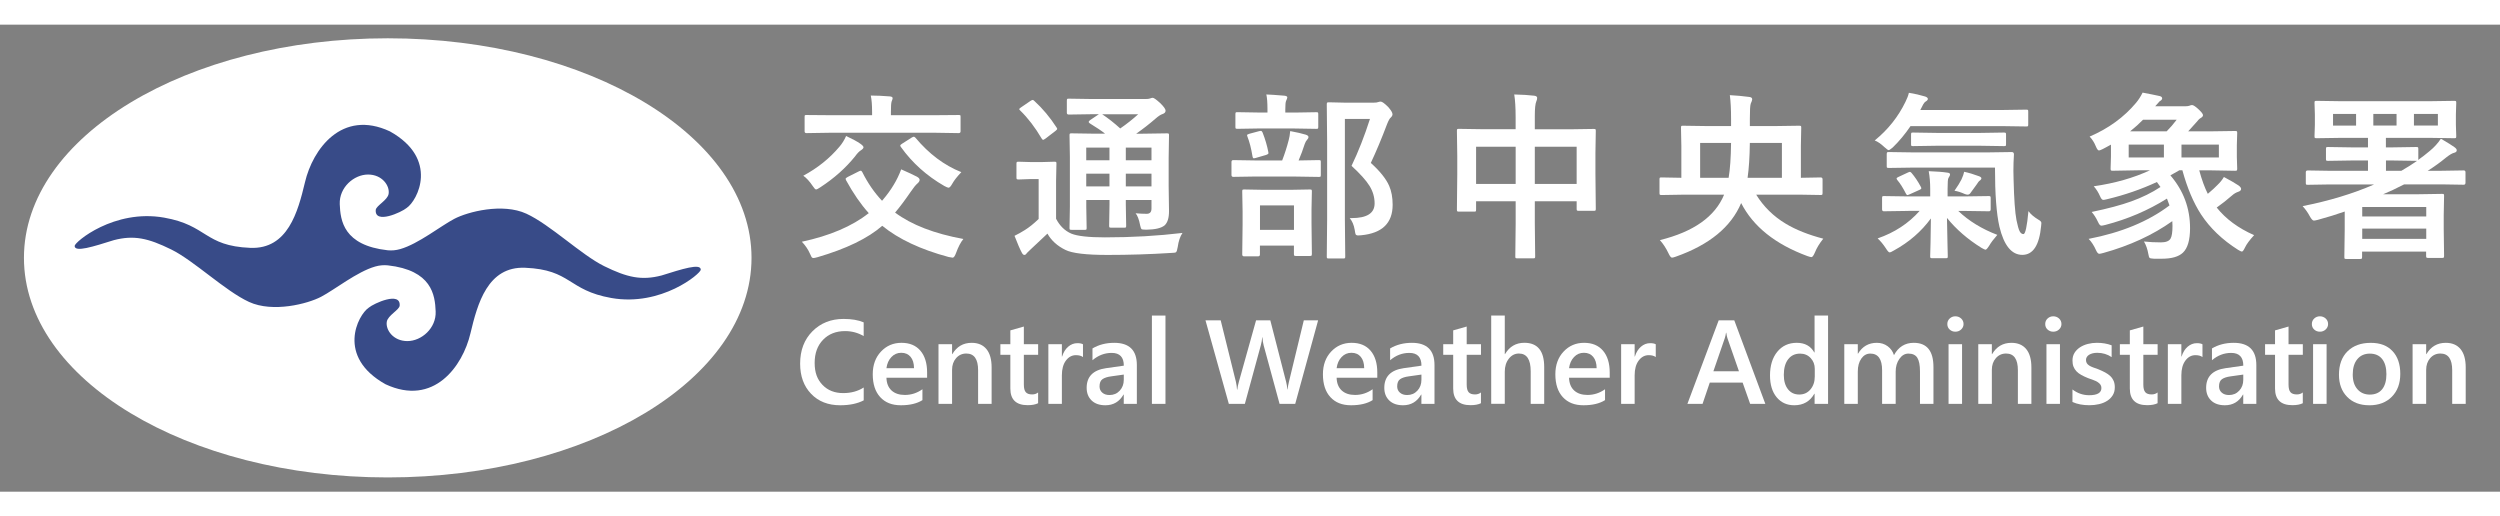 <?xml version="1.0" encoding="UTF-8"?><svg id="_圖層_2" xmlns="http://www.w3.org/2000/svg" width="179.958" height="37.168" viewBox="0 0 838.33 156.61"><rect x="0" y="0" width="838.33" height="156.61" fill="#808080" stroke="none"/><path d="m323.07,71.84c-.92,1.13-1.74,2.7-2.46,4.69-.39,1.07-.77,1.61-1.14,1.61-.2,0-.65-.08-1.38-.23-9.38-2.52-16.79-6.01-22.24-10.46-4.82,4.2-12.05,7.71-21.68,10.52-.72.2-1.18.29-1.38.29-.29,0-.52-.13-.67-.38-.1-.14-.27-.51-.53-1.11-.61-1.39-1.5-2.71-2.7-3.98,9.36-1.99,16.84-5.19,22.44-9.58-2.7-2.99-5.23-6.67-7.62-11.04-.1-.19-.15-.34-.15-.44,0-.19.22-.41.67-.64l3.84-1.93c.27-.12.47-.18.59-.18.16,0,.32.16.5.47,1.82,3.65,4.02,6.86,6.62,9.61,1.58-1.83,2.88-3.61,3.9-5.33,1-1.64,1.84-3.38,2.52-5.21.94.39,1.98.86,3.13,1.41,1.21.61,1.92.96,2.14,1.05.6.33.91.69.91,1.08s-.24.77-.73,1.2c-.55.45-1.28,1.35-2.2,2.7-2.07,3.01-3.84,5.36-5.3,7.06,5.53,4.12,13.16,7.07,22.91,8.85Zm-53.7-21.18c4.79-2.58,8.81-5.8,12.07-9.67.92-1.05,1.68-2.27,2.29-3.66,2.17,1.02,3.75,1.88,4.75,2.58.72.51,1.08.91,1.08,1.2s-.26.62-.79.97c-.63.37-1.32,1.08-2.08,2.14-3.11,3.85-6.97,7.29-11.6,10.31-.72.49-1.2.73-1.44.73s-.58-.34-1.03-1.03c-1.13-1.68-2.22-2.87-3.25-3.57Zm8.7-14.41l-7.62.12c-.43,0-.64-.19-.64-.59v-4.86c0-.31.04-.5.12-.56.06-.04.23-.06.53-.06l7.62.06h14.36v-1.08c0-2.34-.15-4.18-.44-5.51,1.89,0,4.03.1,6.42.29.6.06.91.25.91.59,0,.2-.12.58-.35,1.14-.16.49-.23,1.67-.23,3.54v1.03h15.06l7.62-.06c.33,0,.53.03.59.09s.09.23.09.53v4.86c0,.39-.22.59-.67.59l-7.62-.12h-35.71Zm44.3,13.21c-1.43,1.5-2.43,2.78-3.02,3.84-.51.92-.93,1.38-1.26,1.38-.22,0-.69-.19-1.44-.59-5.9-3.4-10.74-7.74-14.53-13.04-.16-.21-.23-.38-.23-.5,0-.18.21-.39.62-.64l3.22-2.05c.35-.19.6-.29.73-.29.12,0,.29.12.53.35,4.49,5.39,9.62,9.24,15.38,11.54Z" style="fill:#fff;"/><path d="m396.53,69.84c-.78,1.13-1.32,2.71-1.61,4.75-.16,1-.35,1.57-.59,1.73-.18.14-.72.21-1.64.23-7.05.45-14.15.67-21.3.67s-11.87-.56-14.09-1.67c-2.73-1.33-4.76-3.15-6.06-5.48-.33.31-2.24,2.1-5.71,5.36-.59.53-.99.92-1.2,1.17-.23.41-.52.62-.85.62-.29,0-.58-.26-.85-.79-.63-1.17-1.44-3.05-2.43-5.62,1.23-.6,2.38-1.25,3.46-1.93,1.45-.9,2.99-2.14,4.63-3.72v-13.39h-2.52l-4.19.15c-.35,0-.57-.05-.64-.15-.06-.08-.09-.27-.09-.59v-4.57c0-.31.05-.5.15-.56.08-.06.27-.09.59-.09l4.19.12h3.49l4.31-.12c.33,0,.53.04.59.12.06.08.09.25.09.53l-.12,5.71v12.77c1.23,2.38,2.93,4.04,5.1,4.98,2.05.84,5.81,1.26,11.28,1.26,9.08,0,17.76-.5,26.04-1.49Zm-49.63-44.21c2.75,2.52,5.21,5.46,7.38,8.82.16.23.23.4.23.5,0,.16-.2.39-.59.7l-3.37,2.58c-.41.27-.66.41-.76.41-.14,0-.3-.16-.5-.47-2.15-3.67-4.54-6.8-7.18-9.38-.22-.18-.32-.32-.32-.44,0-.16.19-.35.56-.59l3.22-2.2c.33-.21.58-.32.73-.32s.35.13.59.38Zm33.84,37.62c1.45.12,2.71.18,3.78.18s1.61-.59,1.61-1.76v-2.87h-8.61v1.61l.12,6.97c0,.33-.03.53-.1.6-.07.07-.24.1-.51.1h-4.42c-.33,0-.53-.04-.59-.12-.06-.08-.09-.27-.09-.59l.12-6.97v-1.61h-7.79v2.29l.12,7.06c0,.31-.03.5-.1.57-.07.07-.25.1-.54.1h-4.39c-.33,0-.54-.04-.62-.12-.06-.08-.09-.26-.09-.56l.12-7v-16.88l-.12-7.15c0-.31.04-.5.12-.56.08-.06.27-.09.59-.09l8,.12h3.22c-1.07-.88-2.79-2.04-5.16-3.49-.23-.18-.35-.33-.35-.47s.16-.33.47-.59l2.96-1.99h-2.23l-7.85.12c-.45,0-.67-.19-.67-.59v-4.01c0-.35.04-.57.12-.64.08-.06.26-.09.56-.09l7.85.12h17.81c.72,0,1.24-.06,1.55-.18.37-.16.67-.23.91-.23.37,0,1.19.58,2.46,1.73,1.23,1.19,1.85,2.05,1.85,2.58s-.34.91-1.03,1.14c-.59.18-1.35.67-2.29,1.49-2.07,1.8-4.25,3.5-6.53,5.1h2.23l8.09-.12c.31,0,.51.04.59.12.06.08.09.25.09.53l-.12,7.71v9.23l.12,8.53c0,2.27-.5,3.85-1.49,4.75-1.13.92-3.17,1.4-6.12,1.44-.92,0-1.46-.07-1.64-.21-.12-.12-.25-.51-.41-1.17-.39-2.03-.91-3.41-1.55-4.13Zm-16.49-17.78h7.79v-4.25h-7.79v4.25Zm0,8.76h7.79v-4.25h-7.79v4.25Zm17.4-24.17h-12.04c2.03,1.35,4.04,2.93,6.04,4.75,2.15-1.48,4.15-3.07,6.01-4.75Zm4.48,11.16h-8.61v4.25h8.61v-4.25Zm-8.61,13.01h8.61v-4.25h-8.61v4.25Z" style="fill:#fff;"/><path d="m421.25,50.92l-7.71.12c-.39,0-.59-.21-.59-.64v-4.34c0-.43.2-.64.59-.64l7.71.12h8.7c.84-2.15,1.57-4.43,2.2-6.86.21-.74.38-1.74.5-2.99,2.21.41,3.95.81,5.21,1.2.61.2.91.46.91.79,0,.31-.16.63-.47.94-.29.29-.56.76-.79,1.41-.59,1.86-1.27,3.69-2.05,5.51l6.77-.12c.33,0,.53.04.59.12.06.08.09.25.09.53v4.34c0,.31-.04.5-.12.56s-.26.09-.56.09l-7.62-.12h-13.36Zm1.05-16.11l-7.35.12c-.33,0-.53-.04-.59-.12-.06-.08-.09-.25-.09-.53v-4.22c0-.33.04-.54.12-.62.08-.06.26-.09.56-.09l7.35.12h2.72v-1.08c0-2.23-.13-3.89-.38-4.98,1.27.04,3.29.18,6.06.41.64.08.97.26.97.56,0,.23-.14.63-.41,1.2-.18.37-.26,1.33-.26,2.87v1.03h3.08l7.32-.12c.31,0,.5.04.56.12.06.08.09.27.09.59v4.22c0,.31-.04.5-.12.56s-.25.09-.53.09l-7.32-.12h-11.78Zm-.44,42.89h-4.63c-.45,0-.67-.21-.67-.62l.12-10.11v-4.34l-.12-6.71c0-.31.04-.5.12-.56s.26-.09.56-.09l6.65.12h8.64l6.65-.12c.35,0,.57.04.64.12.06.08.09.25.09.53l-.12,5.89v4.95l.12,10.08c0,.35-.05.57-.15.64-.08.06-.27.09-.59.09h-4.6c-.33,0-.53-.05-.59-.15-.06-.08-.09-.27-.09-.59v-2.75h-11.4v2.99c0,.41-.21.62-.64.62Zm-3.57-40.2c-.08-.19-.12-.34-.12-.44,0-.16.26-.31.79-.47l3.28-.88c.25-.06.44-.09.56-.09.23,0,.43.19.59.56.9,2.3,1.54,4.5,1.93,6.59.02.16.03.27.03.35,0,.2-.25.38-.76.56l-3.54,1.03c-.27.08-.47.12-.59.12-.23,0-.39-.24-.47-.73-.43-2.64-1-4.83-1.7-6.59Zm4.22,23.12v8.2h11.4v-8.2h-11.4Zm30.09,4.25h.62c5.16,0,7.73-1.64,7.73-4.92,0-2.11-.58-4.08-1.73-5.92-1.13-1.82-3.13-4.04-6.01-6.68,2.29-4.76,4.35-10.01,6.18-15.73h-8.41v33.6l.12,12.54c0,.31-.04.5-.12.56-.08.06-.25.09-.53.09h-4.83c-.33,0-.54-.04-.62-.12-.06-.08-.09-.25-.09-.53l.12-12.48v-25.93l-.12-12.63c0-.33.05-.53.15-.59.08-.06.27-.09.59-.09l5.33.12h9.61c.74,0,1.24-.06,1.49-.18.37-.12.67-.18.91-.18.47,0,1.31.61,2.52,1.82.96,1.09,1.44,1.9,1.44,2.43,0,.37-.19.73-.56,1.08-.35.25-.77,1-1.26,2.23-1.8,4.77-3.61,9.1-5.45,13.01,3.07,2.77,5.12,5.33,6.15,7.68.78,1.78,1.17,3.9,1.17,6.36,0,6.15-3.53,9.56-10.58,10.22-.51.04-.84.06-1,.06-.43,0-.71-.14-.85-.41-.08-.19-.18-.68-.29-1.46-.29-1.68-.86-3-1.7-3.96Z" style="fill:#fff;"/><path d="m507.78,23.41c2.68.06,4.89.2,6.65.41.68.08,1.03.32,1.03.73s-.1.79-.29,1.2c-.33.76-.5,2.37-.5,4.83v4.51h11.63l8.14-.12c.33,0,.53.04.59.12.06.08.09.26.09.56l-.12,7.44v6.94l.12,11.72c0,.29-.03.48-.1.56-.07.08-.25.12-.54.12h-5.1c-.33,0-.53-.05-.59-.15-.06-.06-.09-.23-.09-.53v-2.52h-14.03v7.38l.12,11.1c0,.31-.04.5-.12.56s-.25.09-.53.09h-5.36c-.31,0-.5-.04-.56-.12s-.09-.25-.09-.53l.12-10.99v-7.5h-13.27v2.75c0,.35-.04.57-.12.64-.08.06-.26.09-.56.09h-5.1c-.31,0-.5-.05-.56-.15-.06-.08-.09-.27-.09-.59l.12-11.75v-6.18l-.12-8.41c0-.33.04-.53.12-.59s.26-.09.56-.09l8.14.12h10.87v-4.01c0-3.2-.16-5.76-.47-7.68Zm-12.8,17.52v12.48h13.27v-12.48h-13.27Zm33.72,0h-14.03v12.48h14.03v-12.48Z" style="fill:#fff;"/><path d="m564.4,57.01l-7.24.12c-.33,0-.53-.05-.59-.15-.06-.08-.09-.27-.09-.59v-4.51c0-.31.04-.5.12-.56s.26-.09.56-.09l6.65.12v-10.66l-.12-6.12c0-.33.04-.53.12-.59.08-.06.25-.09.53-.09l8.35.12h7.79v-2.46c0-3.18-.14-5.82-.41-7.91,2.23.12,4.37.31,6.42.59.72.06,1.08.32,1.08.79,0,.27-.17.77-.5,1.49-.2.61-.29,2.29-.29,5.04v2.46h8.23l8.32-.12c.31,0,.51.04.59.12.06.08.09.26.09.56l-.12,6.06v10.72l6.65-.12c.41,0,.62.22.62.64v4.51c0,.33-.03.54-.1.62-.07.08-.24.12-.51.12l-7.32-.12h-14.33c2.48,4.02,5.79,7.28,9.93,9.76,3.38,2.03,7.57,3.7,12.57,5.01-1.27,1.58-2.21,3.12-2.81,4.63-.45,1.04-.83,1.55-1.14,1.55-.27,0-.73-.12-1.38-.35-10.78-3.98-18.18-9.91-22.21-17.78-3.36,8.01-10.64,13.99-21.86,17.96-.64.23-1.08.35-1.32.35-.35,0-.75-.5-1.2-1.49-.82-1.72-1.78-3.18-2.87-4.39,11.31-2.79,18.49-7.87,21.53-15.23h-13.74Zm16.08-17.34h-10.37v11.69h9.55c.49-2.83.76-6.73.82-11.69Zm5.54,11.69h11.51v-11.69h-10.75c-.06,4.71-.31,8.6-.76,11.69Z" style="fill:#fff;"/><path d="m628.66,38.82c4.43-3.59,7.87-7.91,10.31-12.95.55-1.09.93-2.1,1.14-3.02,1.93.31,3.77.73,5.51,1.26.57.22.85.48.85.79,0,.27-.2.54-.59.79-.41.23-.73.59-.97,1.05-.12.27-.29.62-.53,1.03-.21.43-.36.71-.44.85h27.25l8.29-.12c.31,0,.5.04.56.12.06.08.09.25.09.53v4.34c0,.31-.04.5-.12.56s-.25.09-.53.09l-8.29-.12h-30.53c-1.8,2.66-3.78,5.04-5.95,7.15-.72.61-1.18.91-1.38.91-.21,0-.69-.34-1.44-1.03-1.15-1.09-2.24-1.83-3.25-2.23Zm11.28,23.64l-8.23.12c-.39,0-.59-.22-.59-.67v-3.72c0-.33.04-.54.12-.62.06-.06.21-.09.47-.09l8.23.12h7.32v-2.52c0-2.15-.17-4.13-.5-5.95,2.66.1,4.76.26,6.3.5.57.06.85.25.85.59,0,.29-.18.69-.53,1.2-.2.27-.29,1.48-.29,3.6v2.58h5.39l8.47-.12c.27,0,.44.05.5.15.06.08.09.26.09.56v3.72c0,.45-.2.67-.59.67l-8.47-.12h-1.82c3.55,3.38,7.92,6.05,13.1,8.03-1.27,1.46-2.17,2.67-2.7,3.6-.59.92-1.01,1.38-1.26,1.38-.18,0-.63-.21-1.38-.64-4.61-2.87-8.46-6.21-11.54-10.02.04,2.89.1,5.91.18,9.05.06,2.34.09,3.6.09,3.78,0,.31-.04.51-.12.59-.08.06-.26.09-.56.09h-4.57c-.31,0-.5-.05-.56-.15-.06-.06-.09-.23-.09-.53,0-.02.04-1.53.12-4.54.06-2.71.1-5.42.12-8.12-3.2,4.38-7.32,7.95-12.36,10.72-.74.45-1.24.67-1.49.67-.27,0-.69-.46-1.26-1.38-.9-1.37-1.82-2.47-2.75-3.31,5.66-1.95,10.36-5.03,14.09-9.23h-3.78Zm29.03-14.53h-27.36l-8.2.12c-.35,0-.57-.04-.64-.12-.06-.06-.09-.21-.09-.47v-4.01c0-.35.05-.57.15-.64.08-.06.27-.09.59-.09l8.2.12h24.79l8.2-.12c.49,0,.73.26.73.79-.12,1.92-.18,3.75-.18,5.51,0,1.04.02,2.01.06,2.93.16,6.52.48,11.06.97,13.59.37,1.84.72,3.08,1.05,3.72s.76.97,1.29.97c.64,0,1.2-2.57,1.67-7.71.74,1.04,1.88,2.01,3.43,2.93.61.33.91.69.91,1.08,0,.1-.03.44-.09,1.03-.61,6.43-2.71,9.64-6.3,9.64s-6.17-3.15-7.68-9.46c-1-4.34-1.49-10.94-1.49-19.8Zm-27.95,1.82c1.07,1.25,2.09,2.76,3.05,4.54.14.23.21.42.21.56,0,.22-.19.39-.56.53l-3.37,1.52c-.39.18-.63.26-.73.26-.16,0-.31-.15-.47-.44-.98-1.93-1.95-3.48-2.93-4.63-.16-.21-.23-.38-.23-.5,0-.18.21-.35.64-.53l3.19-1.49c.31-.14.53-.21.64-.21.14,0,.32.13.56.38Zm8.29-9.14l-7.82.12c-.31,0-.5-.04-.56-.12-.06-.08-.09-.25-.09-.53v-3.19c0-.33.04-.54.12-.62.08-.06.25-.09.53-.09l7.82.12h14.91l7.76-.12c.33,0,.54.05.62.15.06.08.09.26.09.56v3.19c0,.31-.04.5-.12.56s-.27.09-.59.09l-7.76-.12h-14.91Zm6.09,15.09c1.04-1.48,1.82-2.74,2.34-3.78.47-1.01.77-1.88.91-2.58,1.56.33,3.22.83,4.98,1.49.53.2.79.43.79.7,0,.23-.14.46-.41.67-.39.25-.79.73-1.2,1.44-.59.86-1.29,1.83-2.11,2.9-.23.31-.54.47-.91.47-.25,0-.58-.08-.97-.23-1.27-.57-2.41-.93-3.43-1.08Z" style="fill:#fff;"/><path d="m700.37,71.84c10.98-2.11,20.02-5.85,27.13-11.22-.1-.33-.38-1.09-.85-2.29-6.35,3.97-13.22,6.9-20.62,8.82-.7.18-1.16.26-1.38.26-.37,0-.73-.39-1.08-1.17-.68-1.45-1.41-2.59-2.17-3.43,5.45-1.13,9.87-2.31,13.27-3.54,3.65-1.31,6.92-2.92,9.81-4.83l-1.2-1.67c-5.21,2.42-10.75,4.34-16.61,5.74-.7.18-1.16.26-1.38.26-.37,0-.73-.41-1.08-1.23-.55-1.27-1.25-2.38-2.11-3.34,7.05-1.01,13.33-2.8,18.84-5.36h-4.01l-8.5.15c-.33,0-.53-.05-.59-.15-.06-.08-.09-.27-.09-.59l.12-4.01v-4.01c-.14.08-.62.34-1.44.79-.53.29-.97.53-1.32.7-.64.31-1.06.47-1.26.47-.33,0-.69-.48-1.08-1.44-.49-1.21-1.17-2.29-2.05-3.22,6.33-2.71,11.51-6.48,15.56-11.31.84-1,1.57-2.14,2.2-3.43.92.16,1.98.36,3.19.62,1.52.33,2.36.51,2.52.53.57.14.85.4.85.79,0,.33-.28.66-.85.97-.02.02-.52.58-1.49,1.67h10.08c.62,0,1.08-.06,1.38-.18.37-.16.67-.23.91-.23.39,0,1.05.42,1.99,1.26,1.11,1.02,1.67,1.72,1.67,2.11,0,.35-.22.66-.67.91-.49.27-1.01.77-1.55,1.49-1.41,1.6-2.32,2.62-2.75,3.05h7.24l8.47-.12c.35,0,.57.04.64.12.06.08.09.26.09.56l-.12,4.07v3.96l.12,3.9c0,.35-.05.57-.15.64-.08.06-.27.09-.59.09l-8.47-.15h-3.52c.86,3.18,1.82,5.81,2.87,7.88,1.52-1.29,2.56-2.24,3.11-2.84,1-.94,1.76-1.88,2.29-2.81,2.09,1.11,3.71,2.05,4.86,2.81.61.43.91.83.91,1.2,0,.41-.28.71-.85.91-.82.27-1.54.69-2.17,1.26-1.72,1.5-3.44,2.86-5.16,4.07,3.03,3.81,7.21,6.9,12.54,9.26-1.5,1.64-2.5,2.98-2.99,4.01-.47,1-.83,1.49-1.08,1.49s-.69-.2-1.32-.59c-5.27-3.34-9.41-7.3-12.42-11.89-2.54-3.93-4.62-8.85-6.24-14.77h-1.03l-2.99,1.7c4.39,5.12,6.59,11.02,6.59,17.7,0,3.98-.8,6.73-2.4,8.23-1.43,1.35-3.78,2.02-7.06,2.02h-2.64c-.84-.04-1.34-.14-1.49-.29-.14-.14-.26-.54-.38-1.2-.29-1.68-.79-3.11-1.49-4.28,1.86.2,3.75.29,5.68.29,1.64,0,2.71-.41,3.22-1.23.45-.74.67-2.17.67-4.28,0-.72-.02-1.26-.06-1.61-6.54,4.65-14.24,8.2-23.09,10.66-.72.2-1.19.29-1.41.29-.35,0-.7-.38-1.05-1.14-.74-1.66-1.58-2.95-2.52-3.87Zm13.45-27.3h11.81v-4.31h-11.81v4.31Zm.47-8.76h12.25c1.15-1.15,2.28-2.45,3.37-3.9h-11.28c-1.23,1.27-2.68,2.57-4.34,3.9Zm29.77,8.76v-4.31h-12.54v4.31h12.54Z" style="fill:#fff;"/><path d="m772.14,60.85c8.91-1.76,16.9-4.18,23.99-7.27h-14.77l-7.5.12c-.31,0-.5-.04-.56-.12-.06-.08-.09-.26-.09-.56v-3.54c0-.39.21-.59.64-.59l7.5.12h12.71v-3.46h-5.68l-7.73.12c-.33,0-.53-.04-.59-.12-.06-.08-.09-.26-.09-.56v-3.28c0-.33.04-.53.12-.59s.26-.09.56-.09l7.73.12h5.68v-3.19h-9.11l-8.09.12c-.35,0-.57-.04-.64-.12-.06-.08-.09-.26-.09-.56l.12-3.81v-3.49l-.12-3.9c0-.31.04-.5.12-.56.1-.06.3-.09.62-.09l8.09.12h29.82l8.2-.12c.33,0,.53.04.59.12.06.08.09.25.09.53l-.12,3.9v3.49l.12,3.81c0,.33-.04.53-.12.59s-.26.09-.56.09l-8.2-.12h-14.71v3.19h2.46l7.68-.12c.35,0,.57.04.64.12.06.08.09.26.09.56v3.28c0,.18-.02.3-.06.38,1.35-.96,2.65-1.96,3.9-3.02,1.5-1.23,2.74-2.6,3.72-4.1,2.27,1.31,3.76,2.24,4.48,2.78.57.39.85.75.85,1.08,0,.43-.28.71-.85.85-.62.14-1.46.62-2.52,1.44-2.17,1.78-4.29,3.31-6.36,4.6h4.57l7.5-.12c.39,0,.59.2.59.59v3.54c0,.45-.2.67-.59.67l-7.5-.12h-12.48c-2.64,1.37-4.98,2.47-7.03,3.31h11.95l7.79-.12c.33,0,.53.04.59.12.06.08.09.26.09.56l-.12,6.47v4.6l.12,8.99c0,.35-.04.56-.12.62-.08.08-.26.12-.56.12h-4.63c-.33,0-.54-.05-.62-.15-.06-.08-.09-.27-.09-.59v-1.38h-21.47v1.79c0,.33-.05.53-.15.59-.08.06-.27.09-.59.09h-4.48c-.35,0-.57-.04-.64-.12-.06-.08-.09-.26-.09-.56l.12-9.11v-6.12c-2.66.94-5.65,1.87-8.99,2.78-.68.18-1.13.26-1.35.26-.39,0-.86-.51-1.41-1.52-.62-1.19-1.43-2.31-2.4-3.37Zm10.2-27.01h7.73v-3.9h-7.73v3.9Zm31.26,27.3h-21.47v3.19h21.47v-3.19Zm-21.47,10.69h21.47v-3.43h-21.47v3.43Zm11.51-38v-3.9h-7.79v3.9h7.79Zm6.59,11.84l-7.68-.12h-2.46v3.46h5.16c2.05-1.19,3.81-2.3,5.27-3.34h-.29Zm7.27-11.84v-3.9h-8.03v3.9h8.03Z" style="fill:#fff;"/><path d="m289.62,125.99c-2.11,1.09-4.73,1.64-7.87,1.64-4.06,0-7.32-1.28-9.77-3.85-2.45-2.56-3.67-5.93-3.67-10.1,0-4.48,1.38-8.1,4.13-10.86,2.75-2.76,6.23-4.14,10.44-4.14,2.71,0,4.95.38,6.74,1.15v4.61c-1.89-1.12-3.97-1.68-6.25-1.68-3.03,0-5.49.97-7.37,2.91-1.88,1.94-2.82,4.53-2.82,7.77s.88,5.54,2.64,7.37c1.76,1.83,4.07,2.74,6.93,2.74,2.64,0,4.93-.62,6.88-1.88v4.3Z" style="fill:#fff;"/><path d="m310.88,118.39h-13.63c.05,1.85.62,3.27,1.71,4.28,1.09,1,2.58,1.5,4.48,1.5,2.14,0,4.09-.64,5.88-1.91v3.65c-1.82,1.15-4.23,1.72-7.23,1.72s-5.25-.91-6.92-2.72c-1.67-1.82-2.51-4.37-2.51-7.67,0-3.11.92-5.65,2.76-7.61,1.84-1.96,4.13-2.94,6.87-2.94s4.85.88,6.35,2.64c1.5,1.76,2.25,4.2,2.25,7.32v1.74Zm-4.38-3.2c-.01-1.63-.4-2.89-1.15-3.8-.76-.9-1.8-1.36-3.12-1.36s-2.41.48-3.31,1.43c-.91.95-1.46,2.19-1.67,3.73h9.26Z" style="fill:#fff;"/><path d="m332.52,127.16h-4.53v-11.27c0-3.74-1.32-5.61-3.96-5.61-1.38,0-2.52.52-3.42,1.55s-1.35,2.34-1.35,3.92v11.41h-4.55v-20h4.55v3.32h.08c1.5-2.53,3.66-3.79,6.48-3.79,2.17,0,3.83.71,4.98,2.12,1.15,1.41,1.72,3.45,1.72,6.12v12.23Z" style="fill:#fff;"/><path d="m348.12,126.94c-.89.44-2.05.66-3.5.66-3.88,0-5.82-1.86-5.82-5.59v-11.31h-3.34v-3.55h3.34v-4.63l4.53-1.29v5.92h4.79v3.55h-4.79v10c0,1.19.21,2.03.64,2.54s1.15.76,2.15.76c.77,0,1.43-.22,1.99-.66v3.59Z" style="fill:#fff;"/><path d="m363.15,111.47c-.55-.43-1.33-.64-2.36-.64-1.34,0-2.46.61-3.36,1.82s-1.35,2.86-1.35,4.94v9.57h-4.53v-20h4.53v4.12h.08c.44-1.41,1.12-2.5,2.04-3.29.92-.79,1.94-1.18,3.08-1.18.82,0,1.45.12,1.88.37v4.3Z" style="fill:#fff;"/><path d="m381.22,127.16h-4.39v-3.12h-.08c-1.38,2.4-3.41,3.59-6.07,3.59-1.97,0-3.51-.53-4.62-1.6-1.11-1.07-1.67-2.48-1.67-4.24,0-3.78,2.17-5.98,6.52-6.6l5.94-.84c0-2.85-1.35-4.28-4.06-4.28-2.38,0-4.53.82-6.45,2.46v-3.96c2.11-1.25,4.54-1.88,7.3-1.88,5.05,0,7.58,2.49,7.58,7.46v13.01Zm-4.38-9.82l-4.2.59c-1.3.17-2.28.49-2.94.95-.66.46-.99,1.27-.99,2.43,0,.85.3,1.54.91,2.08.61.54,1.42.81,2.43.81,1.38,0,2.52-.48,3.43-1.46.9-.97,1.36-2.19,1.36-3.66v-1.74Z" style="fill:#fff;"/><path d="m390.82,127.16h-4.55v-29.61h4.55v29.61Z" style="fill:#fff;"/><path d="m442.01,99.15l-7.68,28.01h-5.25l-5.33-19.59c-.22-.83-.36-1.74-.41-2.73h-.08c-.07.92-.22,1.82-.47,2.7l-5.35,19.63h-5.37l-7.83-28.01h5.1l5.08,20.51c.21.86.34,1.76.39,2.7h.1c.05-.66.23-1.56.55-2.7l5.74-20.51h4.78l5.31,20.66c.18.7.32,1.54.41,2.5h.08c.04-.65.19-1.51.45-2.58l4.98-20.59h4.8Z" style="fill:#fff;"/><path d="m461.84,118.39h-13.63c.05,1.85.62,3.27,1.71,4.28,1.09,1,2.58,1.5,4.48,1.5,2.14,0,4.09-.64,5.88-1.91v3.65c-1.82,1.15-4.23,1.72-7.23,1.72s-5.25-.91-6.92-2.72-2.51-4.37-2.51-7.67c0-3.11.92-5.65,2.76-7.61,1.84-1.96,4.13-2.94,6.87-2.94s4.85.88,6.35,2.64,2.25,4.2,2.25,7.32v1.74Zm-4.38-3.2c-.01-1.63-.4-2.89-1.15-3.8-.75-.9-1.8-1.36-3.12-1.36s-2.41.48-3.31,1.43c-.91.95-1.46,2.19-1.67,3.73h9.26Z" style="fill:#fff;"/><path d="m481.03,127.16h-4.39v-3.12h-.08c-1.38,2.4-3.41,3.59-6.07,3.59-1.97,0-3.51-.53-4.62-1.6-1.11-1.07-1.67-2.48-1.67-4.24,0-3.78,2.17-5.98,6.52-6.6l5.94-.84c0-2.85-1.35-4.28-4.06-4.28-2.38,0-4.53.82-6.45,2.46v-3.96c2.11-1.25,4.54-1.88,7.3-1.88,5.05,0,7.58,2.49,7.58,7.46v13.01Zm-4.38-9.82l-4.2.59c-1.3.17-2.28.49-2.94.95-.66.46-.99,1.27-.99,2.43,0,.85.3,1.54.91,2.08.61.54,1.42.81,2.43.81,1.38,0,2.52-.48,3.43-1.46.91-.97,1.36-2.19,1.36-3.66v-1.74Z" style="fill:#fff;"/><path d="m496.62,126.94c-.89.44-2.05.66-3.5.66-3.88,0-5.82-1.86-5.82-5.59v-11.31h-3.34v-3.55h3.34v-4.63l4.53-1.29v5.92h4.79v3.55h-4.79v10c0,1.19.21,2.03.64,2.54s1.15.76,2.15.76c.77,0,1.43-.22,1.99-.66v3.59Z" style="fill:#fff;"/><path d="m517.82,127.16h-4.53v-10.94c0-3.96-1.32-5.94-3.96-5.94-1.33,0-2.45.57-3.36,1.72-.91,1.15-1.37,2.61-1.37,4.39v10.76h-4.55v-29.61h4.55v12.93h.08c1.51-2.53,3.67-3.79,6.48-3.79,4.44,0,6.66,2.71,6.66,8.14v12.32Z" style="fill:#fff;"/><path d="m539.78,118.39h-13.63c.05,1.85.62,3.27,1.71,4.28,1.09,1,2.58,1.5,4.48,1.5,2.14,0,4.09-.64,5.88-1.91v3.65c-1.82,1.15-4.23,1.72-7.23,1.72s-5.25-.91-6.92-2.72-2.51-4.37-2.51-7.67c0-3.11.92-5.65,2.76-7.61,1.84-1.96,4.13-2.94,6.87-2.94s4.85.88,6.35,2.64,2.25,4.2,2.25,7.32v1.74Zm-4.38-3.2c-.01-1.63-.4-2.89-1.15-3.8-.75-.9-1.8-1.36-3.12-1.36s-2.41.48-3.31,1.43c-.91.95-1.46,2.19-1.67,3.73h9.26Z" style="fill:#fff;"/><path d="m555.22,111.47c-.55-.43-1.33-.64-2.36-.64-1.34,0-2.46.61-3.36,1.82s-1.35,2.86-1.35,4.94v9.57h-4.53v-20h4.53v4.12h.08c.44-1.41,1.12-2.5,2.04-3.29.92-.79,1.94-1.18,3.08-1.18.82,0,1.45.12,1.88.37v4.3Z" style="fill:#fff;"/><path d="m591.98,127.16h-5.1l-2.52-7.13h-11.02l-2.42,7.13h-5.08l10.49-28.01h5.23l10.41,28.01Zm-8.85-10.92l-3.89-11.17c-.12-.36-.24-.95-.37-1.76h-.08c-.12.74-.25,1.33-.39,1.76l-3.85,11.17h8.57Z" style="fill:#fff;"/><path d="m613.02,127.16h-4.53v-3.4h-.08c-1.46,2.58-3.7,3.87-6.74,3.87-2.46,0-4.43-.9-5.91-2.69-1.48-1.79-2.22-4.23-2.22-7.31,0-3.31.82-5.96,2.45-7.95s3.81-2.99,6.53-2.99,4.66,1.08,5.88,3.24h.08v-12.38h4.53v29.61Zm-4.47-9.14v-2.62c0-1.42-.46-2.62-1.39-3.61-.92-.99-2.1-1.48-3.54-1.48-1.69,0-3.02.63-3.99,1.89-.97,1.26-1.46,3.01-1.46,5.25,0,2.03.47,3.64,1.4,4.81.93,1.18,2.18,1.77,3.76,1.77s2.81-.57,3.77-1.71c.96-1.14,1.45-2.57,1.45-4.31Z" style="fill:#fff;"/><path d="m648.36,127.16h-4.53v-10.9c0-2.1-.3-3.61-.89-4.55s-1.59-1.41-3-1.41c-1.18,0-2.19.59-3.02,1.78-.83,1.19-1.24,2.6-1.24,4.26v10.82h-4.55v-11.27c0-3.72-1.32-5.59-3.95-5.59-1.22,0-2.23.56-3.02,1.68-.79,1.12-1.18,2.57-1.18,4.36v10.82h-4.53v-20h4.53v3.16h.08c1.45-2.42,3.55-3.63,6.31-3.63,1.38,0,2.59.38,3.62,1.14s1.74,1.76,2.12,3c1.48-2.76,3.7-4.14,6.64-4.14,4.4,0,6.6,2.71,6.6,8.14v12.32Z" style="fill:#fff;"/><path d="m655.69,102.96c-.74,0-1.38-.24-1.9-.72-.53-.48-.79-1.09-.79-1.84s.26-1.36.79-1.86c.53-.49,1.16-.74,1.9-.74s1.42.25,1.95.74c.53.5.8,1.11.8,1.86,0,.7-.27,1.31-.8,1.81-.53.5-1.18.75-1.95.75Zm2.25,24.2h-4.53v-20h4.53v20Z" style="fill:#fff;"/><path d="m681.19,127.16h-4.53v-11.27c0-3.74-1.32-5.61-3.96-5.61-1.38,0-2.52.52-3.42,1.55s-1.35,2.34-1.35,3.92v11.41h-4.55v-20h4.55v3.32h.08c1.5-2.53,3.66-3.79,6.48-3.79,2.17,0,3.83.71,4.98,2.12,1.15,1.41,1.72,3.45,1.72,6.12v12.23Z" style="fill:#fff;"/><path d="m688.52,102.96c-.74,0-1.38-.24-1.9-.72-.53-.48-.79-1.09-.79-1.84s.26-1.36.79-1.86c.53-.49,1.16-.74,1.9-.74s1.42.25,1.95.74c.53.5.8,1.11.8,1.86,0,.7-.27,1.31-.8,1.81-.53.5-1.18.75-1.95.75Zm2.25,24.2h-4.53v-20h4.53v20Z" style="fill:#fff;"/><path d="m694.96,126.53v-4.2c1.69,1.29,3.56,1.93,5.61,1.93,2.73,0,4.1-.81,4.1-2.42,0-.46-.12-.84-.35-1.16-.23-.32-.55-.6-.95-.85-.4-.25-.87-.47-1.41-.66s-1.14-.42-1.81-.66c-.82-.33-1.56-.67-2.22-1.04-.66-.36-1.2-.78-1.64-1.24-.44-.46-.76-.99-.99-1.57s-.33-1.27-.33-2.05c0-.96.23-1.81.68-2.55.46-.74,1.07-1.35,1.84-1.86.77-.5,1.64-.88,2.62-1.13s1.99-.38,3.03-.38c1.85,0,3.5.28,4.96.84v3.96c-1.41-.96-3.02-1.45-4.84-1.45-.57,0-1.09.06-1.55.18s-.86.28-1.18.49c-.33.21-.58.46-.76.75s-.27.62-.27.97c0,.43.09.79.27,1.09.18.3.45.56.81.79.36.23.79.44,1.29.62.5.19,1.08.39,1.73.62.86.35,1.63.71,2.31,1.07.68.36,1.27.78,1.75,1.24.48.46.85,1,1.11,1.6s.39,1.33.39,2.16c0,1.02-.23,1.9-.7,2.66-.47.76-1.09,1.38-1.88,1.88-.78.5-1.68.86-2.71,1.1s-2.1.36-3.23.36c-2.19,0-4.08-.36-5.68-1.09Z" style="fill:#fff;"/><path d="m723.52,126.94c-.89.44-2.05.66-3.5.66-3.88,0-5.82-1.86-5.82-5.59v-11.31h-3.34v-3.55h3.34v-4.63l4.53-1.29v5.92h4.79v3.55h-4.79v10c0,1.19.21,2.03.64,2.54s1.15.76,2.15.76c.77,0,1.43-.22,1.99-.66v3.59Z" style="fill:#fff;"/><path d="m738.55,111.47c-.55-.43-1.33-.64-2.36-.64-1.34,0-2.46.61-3.36,1.82s-1.35,2.86-1.35,4.94v9.57h-4.53v-20h4.53v4.12h.08c.44-1.41,1.12-2.5,2.04-3.29.92-.79,1.94-1.18,3.08-1.18.82,0,1.45.12,1.88.37v4.3Z" style="fill:#fff;"/><path d="m756.62,127.16h-4.39v-3.12h-.08c-1.38,2.4-3.41,3.59-6.07,3.59-1.97,0-3.51-.53-4.62-1.6-1.11-1.07-1.67-2.48-1.67-4.24,0-3.78,2.17-5.98,6.52-6.6l5.94-.84c0-2.85-1.35-4.28-4.06-4.28-2.38,0-4.53.82-6.45,2.46v-3.96c2.11-1.25,4.54-1.88,7.3-1.88,5.05,0,7.58,2.49,7.58,7.46v13.01Zm-4.38-9.82l-4.2.59c-1.3.17-2.28.49-2.94.95-.66.46-.99,1.27-.99,2.43,0,.85.3,1.54.91,2.08.61.54,1.42.81,2.43.81,1.38,0,2.52-.48,3.43-1.46.91-.97,1.36-2.19,1.36-3.66v-1.74Z" style="fill:#fff;"/><path d="m772.21,126.94c-.89.44-2.05.66-3.5.66-3.88,0-5.82-1.86-5.82-5.59v-11.31h-3.34v-3.55h3.34v-4.63l4.53-1.29v5.92h4.79v3.55h-4.79v10c0,1.19.21,2.03.64,2.54s1.15.76,2.15.76c.77,0,1.43-.22,1.99-.66v3.59Z" style="fill:#fff;"/><path d="m777.93,102.96c-.74,0-1.38-.24-1.9-.72-.53-.48-.79-1.09-.79-1.84s.26-1.36.79-1.86c.53-.49,1.16-.74,1.9-.74s1.42.25,1.95.74c.53.5.8,1.11.8,1.86,0,.7-.27,1.31-.8,1.81-.53.5-1.18.75-1.95.75Zm2.25,24.2h-4.53v-20h4.53v20Z" style="fill:#fff;"/><path d="m794.48,127.63c-3.09,0-5.55-.93-7.39-2.8-1.84-1.87-2.76-4.35-2.76-7.43,0-3.36.96-5.98,2.88-7.87,1.92-1.89,4.51-2.83,7.76-2.83s5.56.92,7.3,2.75,2.62,4.38,2.62,7.64-.94,5.75-2.82,7.67c-1.88,1.92-4.41,2.88-7.59,2.88Zm.21-17.32c-1.77,0-3.17.62-4.2,1.86-1.03,1.24-1.54,2.94-1.54,5.12s.52,3.75,1.56,4.95c1.04,1.2,2.43,1.81,4.18,1.81s3.15-.59,4.11-1.78c.96-1.18,1.44-2.87,1.44-5.06s-.48-3.9-1.44-5.1c-.96-1.2-2.33-1.8-4.11-1.8Z" style="fill:#fff;"/><path d="m826.83,127.16h-4.53v-11.27c0-3.74-1.32-5.61-3.96-5.61-1.38,0-2.52.52-3.42,1.55s-1.35,2.34-1.35,3.92v11.41h-4.55v-20h4.55v3.32h.08c1.5-2.53,3.66-3.79,6.48-3.79,2.17,0,3.83.71,4.98,2.12,1.15,1.41,1.72,3.45,1.72,6.12v12.23Z" style="fill:#fff;"/><path d="m222.12,85.37c-6.69,1.73-11.45.7-19.23-3.13-7.67-3.78-18.1-13.92-26.09-17.59-7.98-3.67-19.64-.65-24.17,1.73-4.53,2.37-12.08,8.42-18.13,10.14-1.47.42-2.87.53-4.21.4h0c-14.79-1.65-15.86-9.93-16.07-15.47-.22-5.61,4.75-9.93,9.49-9.93s7.33,3.76,6.9,6.47c-.33,2.14-4.17,3.96-4.32,5.39-.41,4.96,8.71.75,10.36-.65,3.64-2.42,10.97-16.42-5.61-25.68-16.18-7.55-25.89,6.04-28.48,17.05-2.37,9.93-5.75,22.53-18.34,22.01-15.54-.65-14.24-7.55-28.91-10.14-16.76-2.96-29.99,8.2-29.99,9.49,0,2.25,6.26.22,13.16-1.94,6.69-1.73,11.45-.7,19.23,3.13,7.67,3.78,18.1,13.92,26.09,17.59,7.98,3.67,19.64.65,24.17-1.73,4.53-2.37,12.08-8.42,18.13-10.14,1.47-.42,2.87-.53,4.21-.4h0c14.79,1.65,15.86,9.93,16.07,15.47.22,5.61-4.75,9.93-9.49,9.93s-7.33-3.76-6.9-6.47c.33-2.14,4.17-3.96,4.32-5.39.41-4.96-8.71-.75-10.36.65-3.64,2.42-10.97,16.42,5.61,25.68,16.18,7.55,25.89-6.04,28.48-17.05,2.37-9.93,5.75-22.53,18.34-22.01,15.54.65,14.24,7.55,28.91,10.14,16.76,2.96,29.99-8.2,29.99-9.49,0-2.25-6.26-.22-13.16,1.94Z" style="fill:#fff;"/><ellipse cx="130.02" cy="78.2" rx="121.99" ry="73.63" style="fill:#fff;"/><path d="m221.83,84.11c-6.69,1.73-11.45.7-19.23-3.13-7.67-3.78-18.1-13.92-26.09-17.59-7.98-3.67-19.64-.65-24.17,1.73-4.53,2.37-12.08,8.42-18.13,10.14-1.47.42-2.87.53-4.21.4h0c-14.79-1.65-15.86-9.93-16.07-15.47-.22-5.61,4.75-9.93,9.49-9.93s7.33,3.76,6.9,6.47c-.33,2.14-4.17,3.96-4.32,5.39-.41,4.96,8.71.75,10.36-.65,3.64-2.42,10.97-16.42-5.61-25.68-16.18-7.55-25.89,6.04-28.48,17.05-2.37,9.93-5.75,22.53-18.34,22.01-15.54-.65-14.24-7.55-28.91-10.14-16.76-2.96-29.99,8.2-29.99,9.49,0,2.25,6.26.22,13.16-1.94,6.69-1.73,11.45-.7,19.23,3.13,7.67,3.78,18.1,13.92,26.09,17.59,7.98,3.67,19.64.65,24.17-1.73,4.53-2.37,12.08-8.42,18.13-10.14,1.47-.42,2.87-.53,4.21-.4h0c14.79,1.65,15.86,9.93,16.07,15.47.22,5.61-4.75,9.93-9.49,9.93s-7.33-3.76-6.9-6.47c.33-2.14,4.17-3.96,4.32-5.39.41-4.96-8.71-.75-10.36.65-3.64,2.42-10.97,16.42,5.61,25.68,16.18,7.55,25.89-6.04,28.48-17.05,2.37-9.93,5.75-22.53,18.34-22.01,15.54.65,14.24,7.55,28.91,10.14,16.76,2.96,29.99-8.2,29.99-9.49,0-2.25-6.26-.22-13.16,1.94Z" style="fill:#384b88;"/></svg>